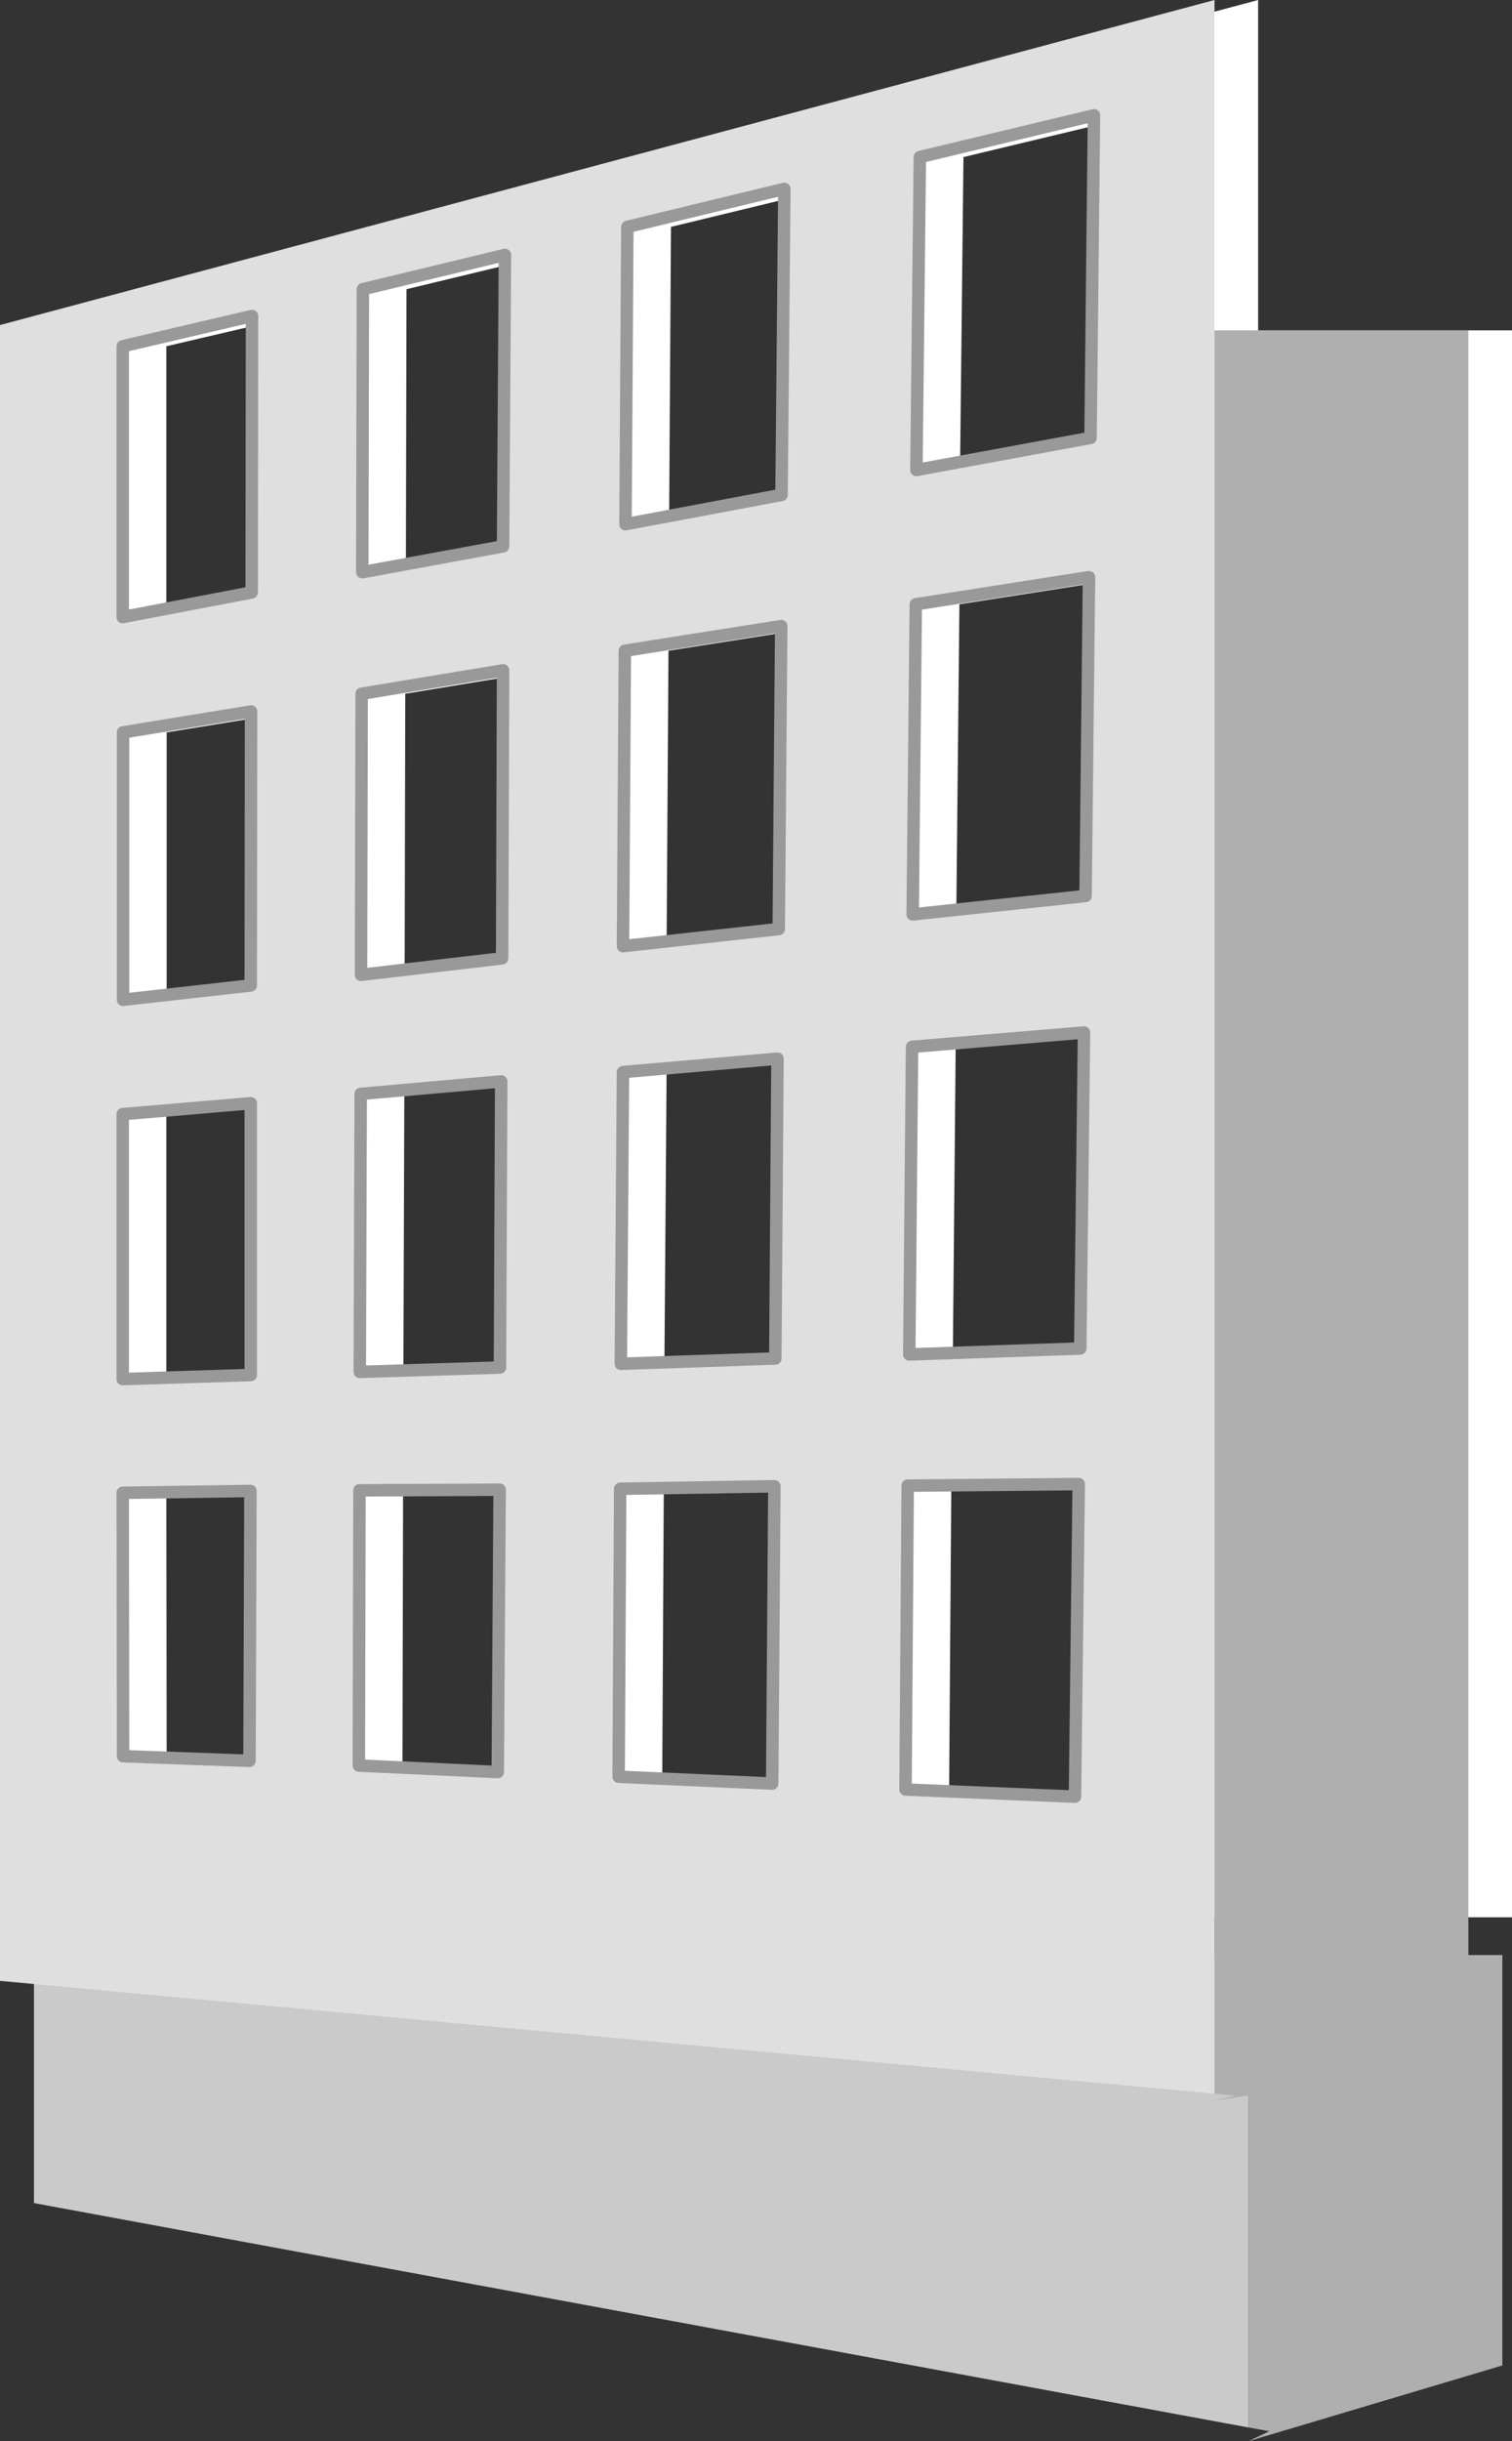 <?xml version="1.0" encoding="UTF-8" standalone="no"?>
<svg xmlns:xlink="http://www.w3.org/1999/xlink" height="391.65px" width="242.7px" xmlns="http://www.w3.org/2000/svg">
  <rect width="100%" height="100%" fill="#333333" stroke="none"/>
  <g transform="matrix(1.0, 0.0, 0.0, 1.0, 101.95, 224.65)">
    <path d="M98.45 89.0 L139.2 89.0 139.2 154.85 98.45 167.0 101.8 165.4 98.45 164.8 98.45 89.0" fill="#afafaf" fill-rule="evenodd" stroke="none"/>
    <path d="M98.45 89.0 L98.45 164.8 -96.5 128.8 -96.5 89.0 98.45 89.0" fill="#cacaca" fill-rule="evenodd" stroke="none"/>
    <path d="M80.65 -206.15 L52.7 -199.45 52.15 -149.25 80.1 -154.4 80.65 -206.15 M140.75 -171.65 L140.75 82.95 -94.95 82.95 -94.95 -172.5 100.0 -224.65 100.0 -171.65 140.75 -171.65 M-54.75 14.55 L-75.25 14.85 -75.2 57.1 -54.9 57.85 -54.75 14.55 M-14.75 14.35 L-37.25 14.45 -37.35 58.6 -15.05 59.65 -14.75 14.35 M-37.05 -49.15 L-37.2 -4.55 -14.7 -5.25 -14.5 -51.15 -37.05 -49.15 M-54.7 -4.05 L-54.7 -47.65 -75.25 -45.9 -75.25 -3.4 -54.7 -4.05 M-14.2 -117.1 L-36.9 -113.35 -37.0 -68.25 -14.35 -70.9 -14.2 -117.1 M-54.65 -110.5 L-75.2 -107.15 -75.2 -64.25 -54.7 -66.55 -54.65 -110.5 M-54.5 -173.95 L-75.25 -169.1 -75.25 -125.65 -54.55 -129.6 -54.5 -173.95 M-13.9 -183.75 L-36.7 -178.25 -36.8 -132.85 -14.2 -137.0 -13.9 -183.75 M29.35 13.8 L4.6 14.2 4.35 60.4 29.0 61.5 29.35 13.8 M78.2 13.45 L50.75 13.7 50.4 62.45 77.6 63.6 78.2 13.45 M29.85 -54.8 L5.05 -52.65 4.7 -5.85 29.5 -6.7 29.85 -54.8 M79.05 -59.0 L51.45 -56.7 51.0 -7.35 78.45 -8.3 79.05 -59.0 M79.85 -132.05 L52.05 -127.7 51.55 -77.95 79.3 -80.9 79.85 -132.05 M30.45 -124.2 L5.35 -120.25 5.05 -72.85 30.05 -75.6 30.45 -124.2 M30.95 -194.35 L5.75 -188.25 5.45 -140.55 30.5 -145.25 30.95 -194.35" fill="#ffffff" fill-rule="evenodd" stroke="none"/>
    <path d="M73.65 -206.15 L45.7 -199.45 45.15 -149.25 73.1 -154.4 73.65 -206.15 M93.0 111.25 L-101.95 93.15 -101.95 -172.5 93.0 -224.65 93.0 -171.65 93.0 111.25 M-22.05 59.65 L-21.75 14.35 -44.25 14.45 -44.35 58.6 -22.05 59.65 M-61.9 57.85 L-61.75 14.55 -82.25 14.85 -82.2 57.1 -61.9 57.85 M-61.7 -66.55 L-61.65 -110.5 -82.2 -107.15 -82.2 -64.25 -61.7 -66.55 M-44.05 -49.15 L-44.2 -4.55 -21.7 -5.25 -21.5 -51.15 -44.05 -49.15 M-82.25 -45.9 L-82.25 -3.4 -61.7 -4.05 -61.7 -47.65 -82.25 -45.9 M-61.55 -129.6 L-61.5 -173.95 -82.25 -169.1 -82.25 -125.65 -61.55 -129.6 M-21.2 -117.1 L-43.9 -113.35 -44.0 -68.25 -21.35 -70.9 -21.2 -117.1 M-43.7 -178.25 L-43.8 -132.85 -21.2 -137.0 -20.9 -183.75 -43.7 -178.25 M22.0 61.5 L22.35 13.8 -2.4 14.2 -2.65 60.4 22.0 61.5 M71.2 13.45 L43.75 13.7 43.4 62.45 70.6 63.6 71.2 13.45 M23.05 -75.6 L23.45 -124.2 -1.65 -120.25 -1.95 -72.85 23.05 -75.6 M22.5 -6.7 L22.85 -54.8 -1.95 -52.65 -2.3 -5.85 22.5 -6.7 M72.05 -59.0 L44.45 -56.7 44.0 -7.35 71.45 -8.3 72.05 -59.0 M23.5 -145.25 L23.95 -194.35 -1.25 -188.25 -1.55 -140.55 23.5 -145.25 M72.85 -132.05 L45.05 -127.7 44.55 -77.95 72.3 -80.9 72.85 -132.05" fill="#dfdfdf" fill-rule="evenodd" stroke="none"/>
    <path d="M93.0 -171.65 L133.75 -171.65 133.75 106.25 93.0 112.35 96.35 111.55 93.0 111.25 93.0 -171.65" fill="#afafaf" fill-rule="evenodd" stroke="none"/>
    <path d="M73.65 -206.15 L73.1 -154.4 45.15 -149.25 45.7 -199.45 73.65 -206.15 M72.85 -132.05 L72.3 -80.9 44.55 -77.95 45.05 -127.7 72.85 -132.05 M23.5 -145.25 L-1.55 -140.55 -1.25 -188.25 23.95 -194.35 23.5 -145.25 M72.05 -59.0 L71.45 -8.3 44.0 -7.35 44.45 -56.7 72.05 -59.0 M22.5 -6.7 L-2.3 -5.85 -1.95 -52.65 22.85 -54.8 22.5 -6.7 M23.05 -75.6 L-1.95 -72.85 -1.65 -120.25 23.45 -124.2 23.05 -75.6 M71.2 13.45 L70.6 63.6 43.4 62.45 43.75 13.7 71.2 13.45 M22.0 61.5 L-2.65 60.4 -2.4 14.2 22.35 13.8 22.0 61.5 M-43.7 -178.25 L-20.9 -183.75 -21.2 -137.0 -43.8 -132.85 -43.7 -178.25 M-21.2 -117.1 L-21.35 -70.9 -44.0 -68.25 -43.9 -113.35 -21.2 -117.1 M-61.55 -129.6 L-82.25 -125.65 -82.25 -169.1 -61.5 -173.95 -61.55 -129.6 M-82.25 -45.9 L-61.7 -47.65 -61.7 -4.05 -82.25 -3.4 -82.25 -45.9 M-44.05 -49.15 L-21.5 -51.15 -21.7 -5.25 -44.2 -4.55 -44.05 -49.15 M-61.7 -66.55 L-82.2 -64.25 -82.2 -107.15 -61.65 -110.5 -61.7 -66.55 M-61.9 57.85 L-82.2 57.1 -82.25 14.85 -61.75 14.55 -61.9 57.85 M-22.05 59.65 L-44.35 58.6 -44.25 14.45 -21.75 14.35 -22.05 59.65" fill="none" stroke="#999999" stroke-linecap="round" stroke-linejoin="round" stroke-width="2.0"/>
  </g>
</svg>
